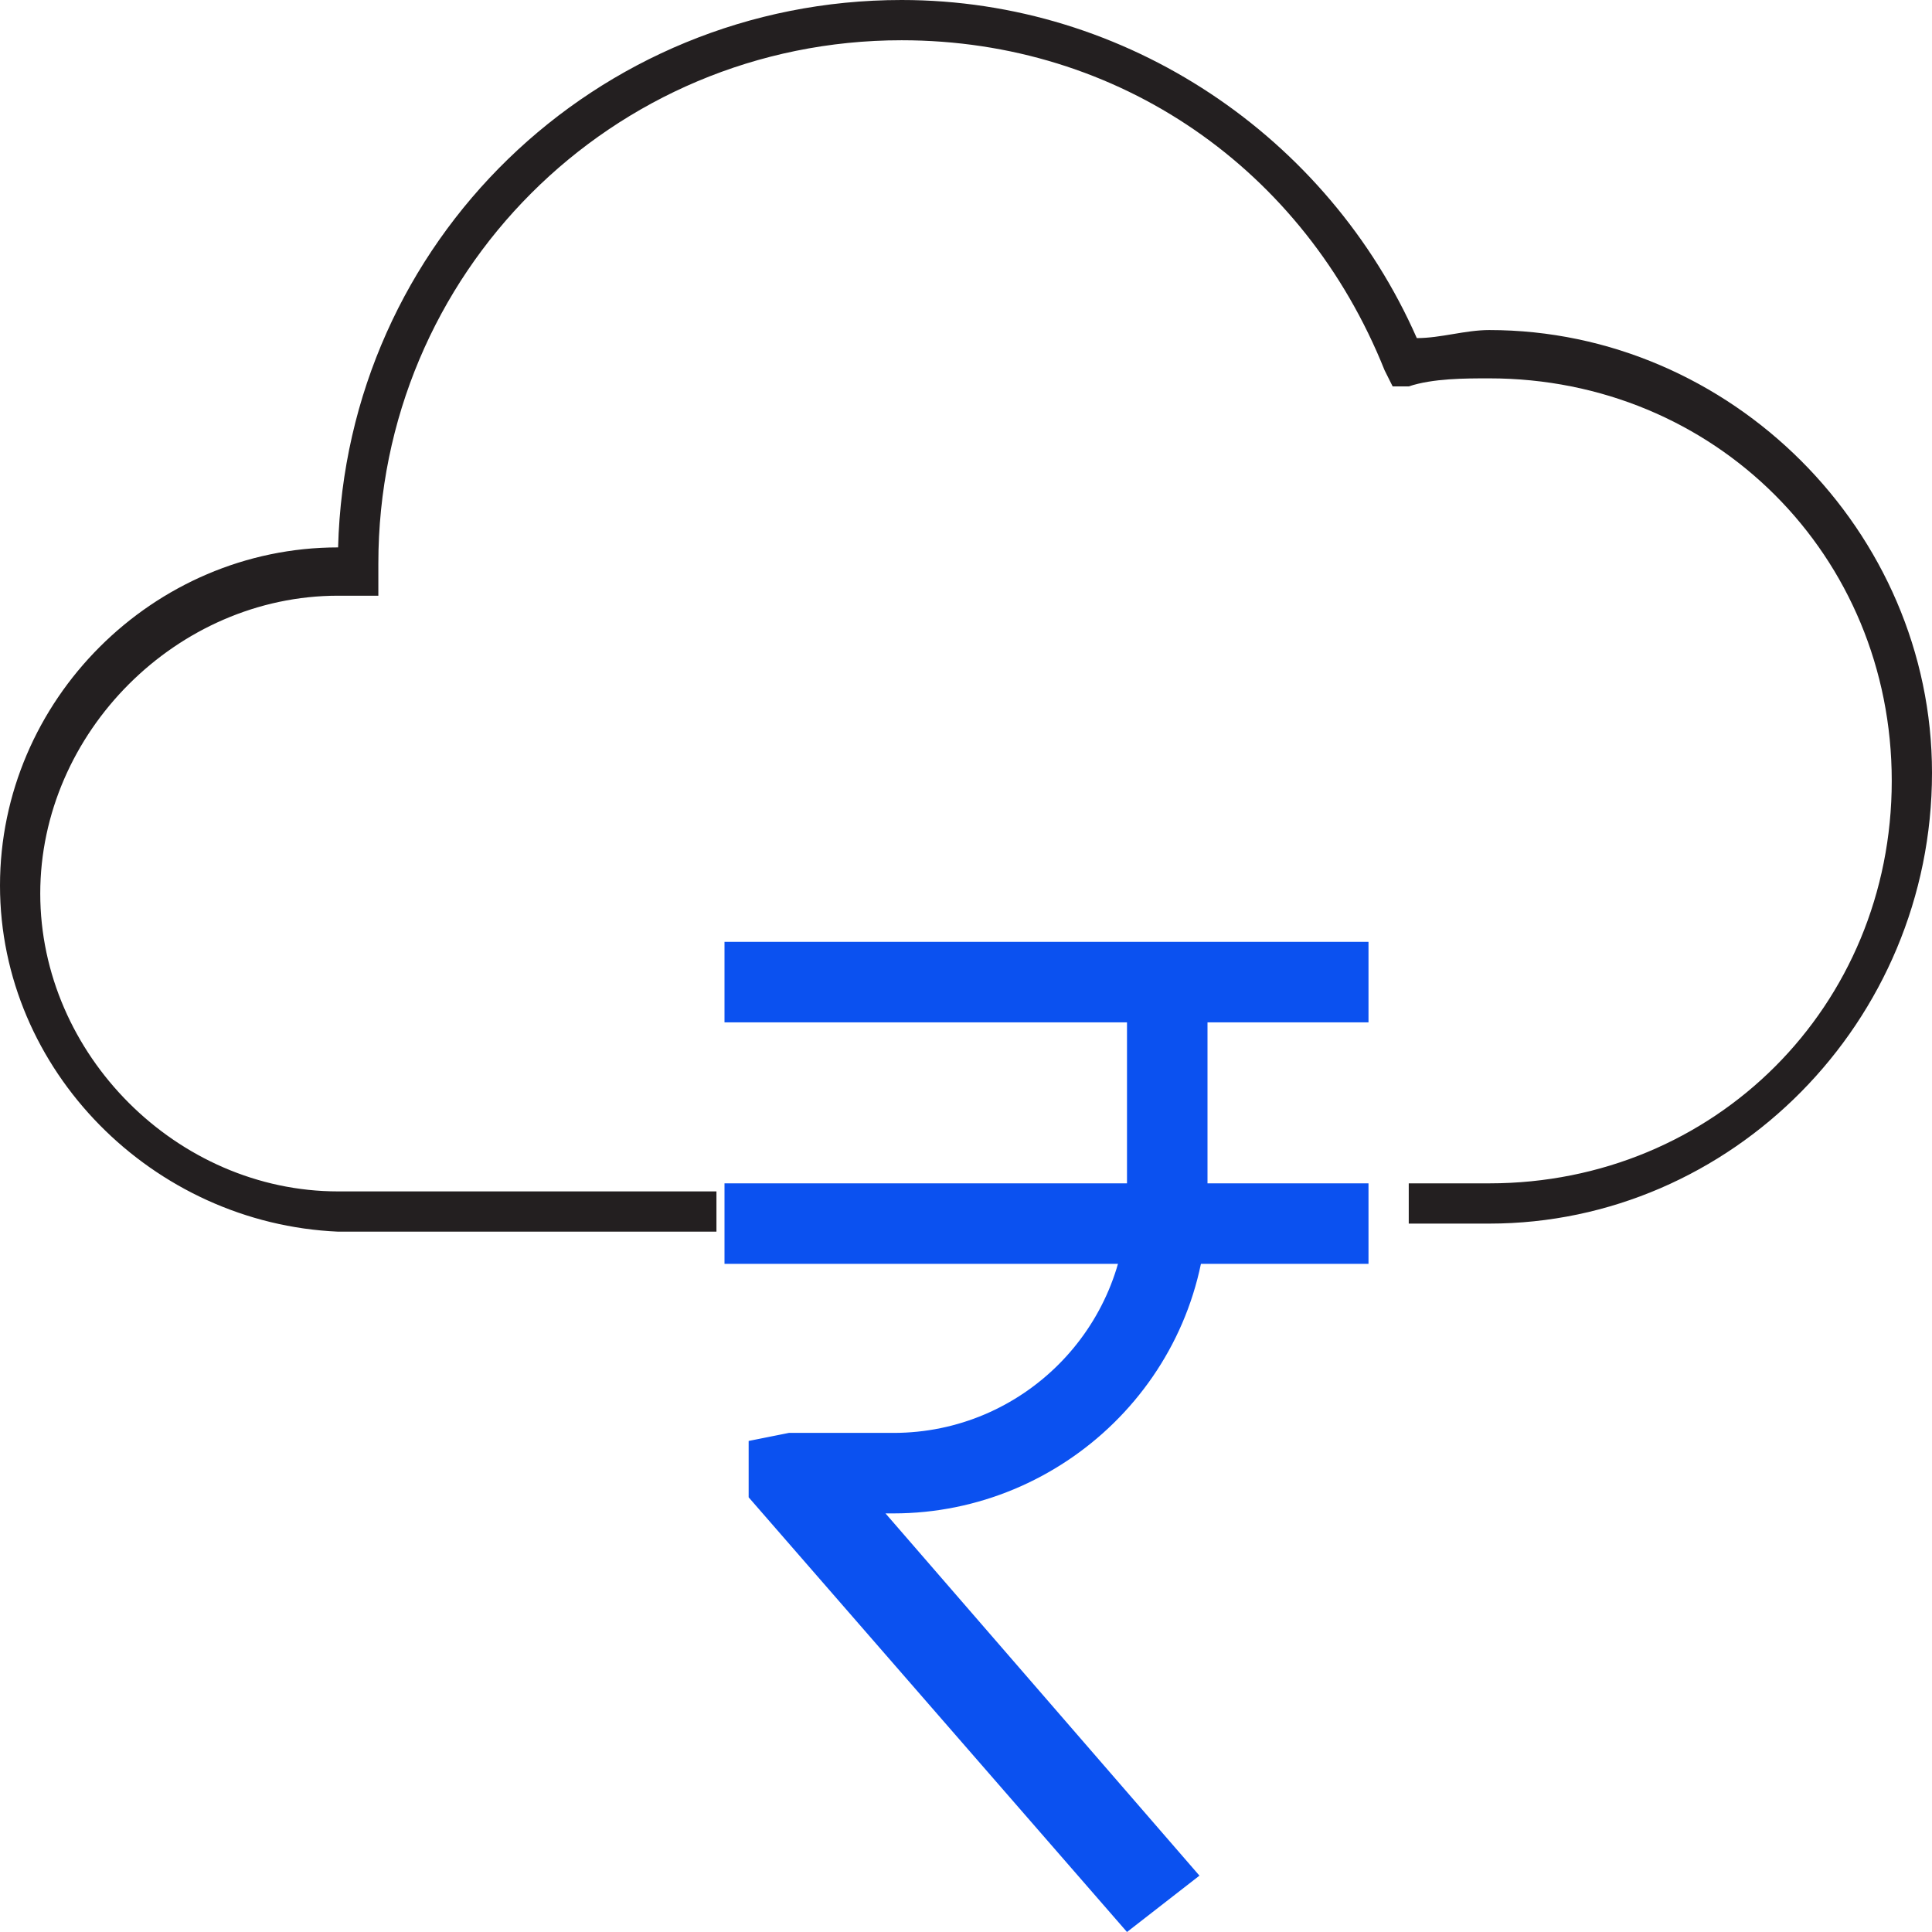 <?xml version="1.0" encoding="utf-8"?>
<!-- Generator: Adobe Illustrator 24.3.0, SVG Export Plug-In . SVG Version: 6.00 Build 0)  -->
<svg version="1.1" id="Main" xmlns="http://www.w3.org/2000/svg" xmlns:xlink="http://www.w3.org/1999/xlink" x="0px" y="0px"
	 viewBox="0 0 24 24" style="enable-background:new 0 0 24 24;" xml:space="preserve">
<style type="text/css">
	.st0{fill:#231F20;}
	.st1{fill:#0B51F0;}
</style>
<g>
	<path class="st0" d="M18.5,15.2h-1v-0.5h1c2.8,0,5-2.2,5-5s-2.2-5-5-5c-0.3,0-0.7,0-1,0.1l-0.2,0l-0.1-0.2c-1-2.5-3.3-4.1-6-4.1
		C7.6,0.5,4.7,3.4,4.7,7l0,0.4l-0.3,0c-0.1,0-0.2,0-0.2,0c-2,0-3.7,1.7-3.7,3.7s1.7,3.7,3.7,3.7h4.7v0.5H4.2C1.9,15.2,0,13.3,0,11
		c0-2.3,1.9-4.2,4.2-4.2c0,0,0,0,0,0C4.3,3,7.4,0,11.2,0c2.8,0,5.3,1.7,6.4,4.2c0.3,0,0.6-0.1,0.9-0.1c3,0,5.5,2.5,5.5,5.5
		C24,12.7,21.5,15.2,18.5,15.2z"/>
</g>
<g>
	<path class="st1" d="M14,24l-4.7-5.4v-0.7l0.5-0.1h1.3c1.6,0,2.9-1.3,2.9-2.9c0,0,0,0,0,0v-2.6h1v2.6c0,2.2-1.8,3.9-3.9,3.9H11
		l3.9,4.5L14,24z"/>
	<rect x="9" y="11.7" class="st1" width="8" height="1"/>
	<rect x="9" y="14.7" class="st1" width="8" height="1"/>
</g>
</svg>
